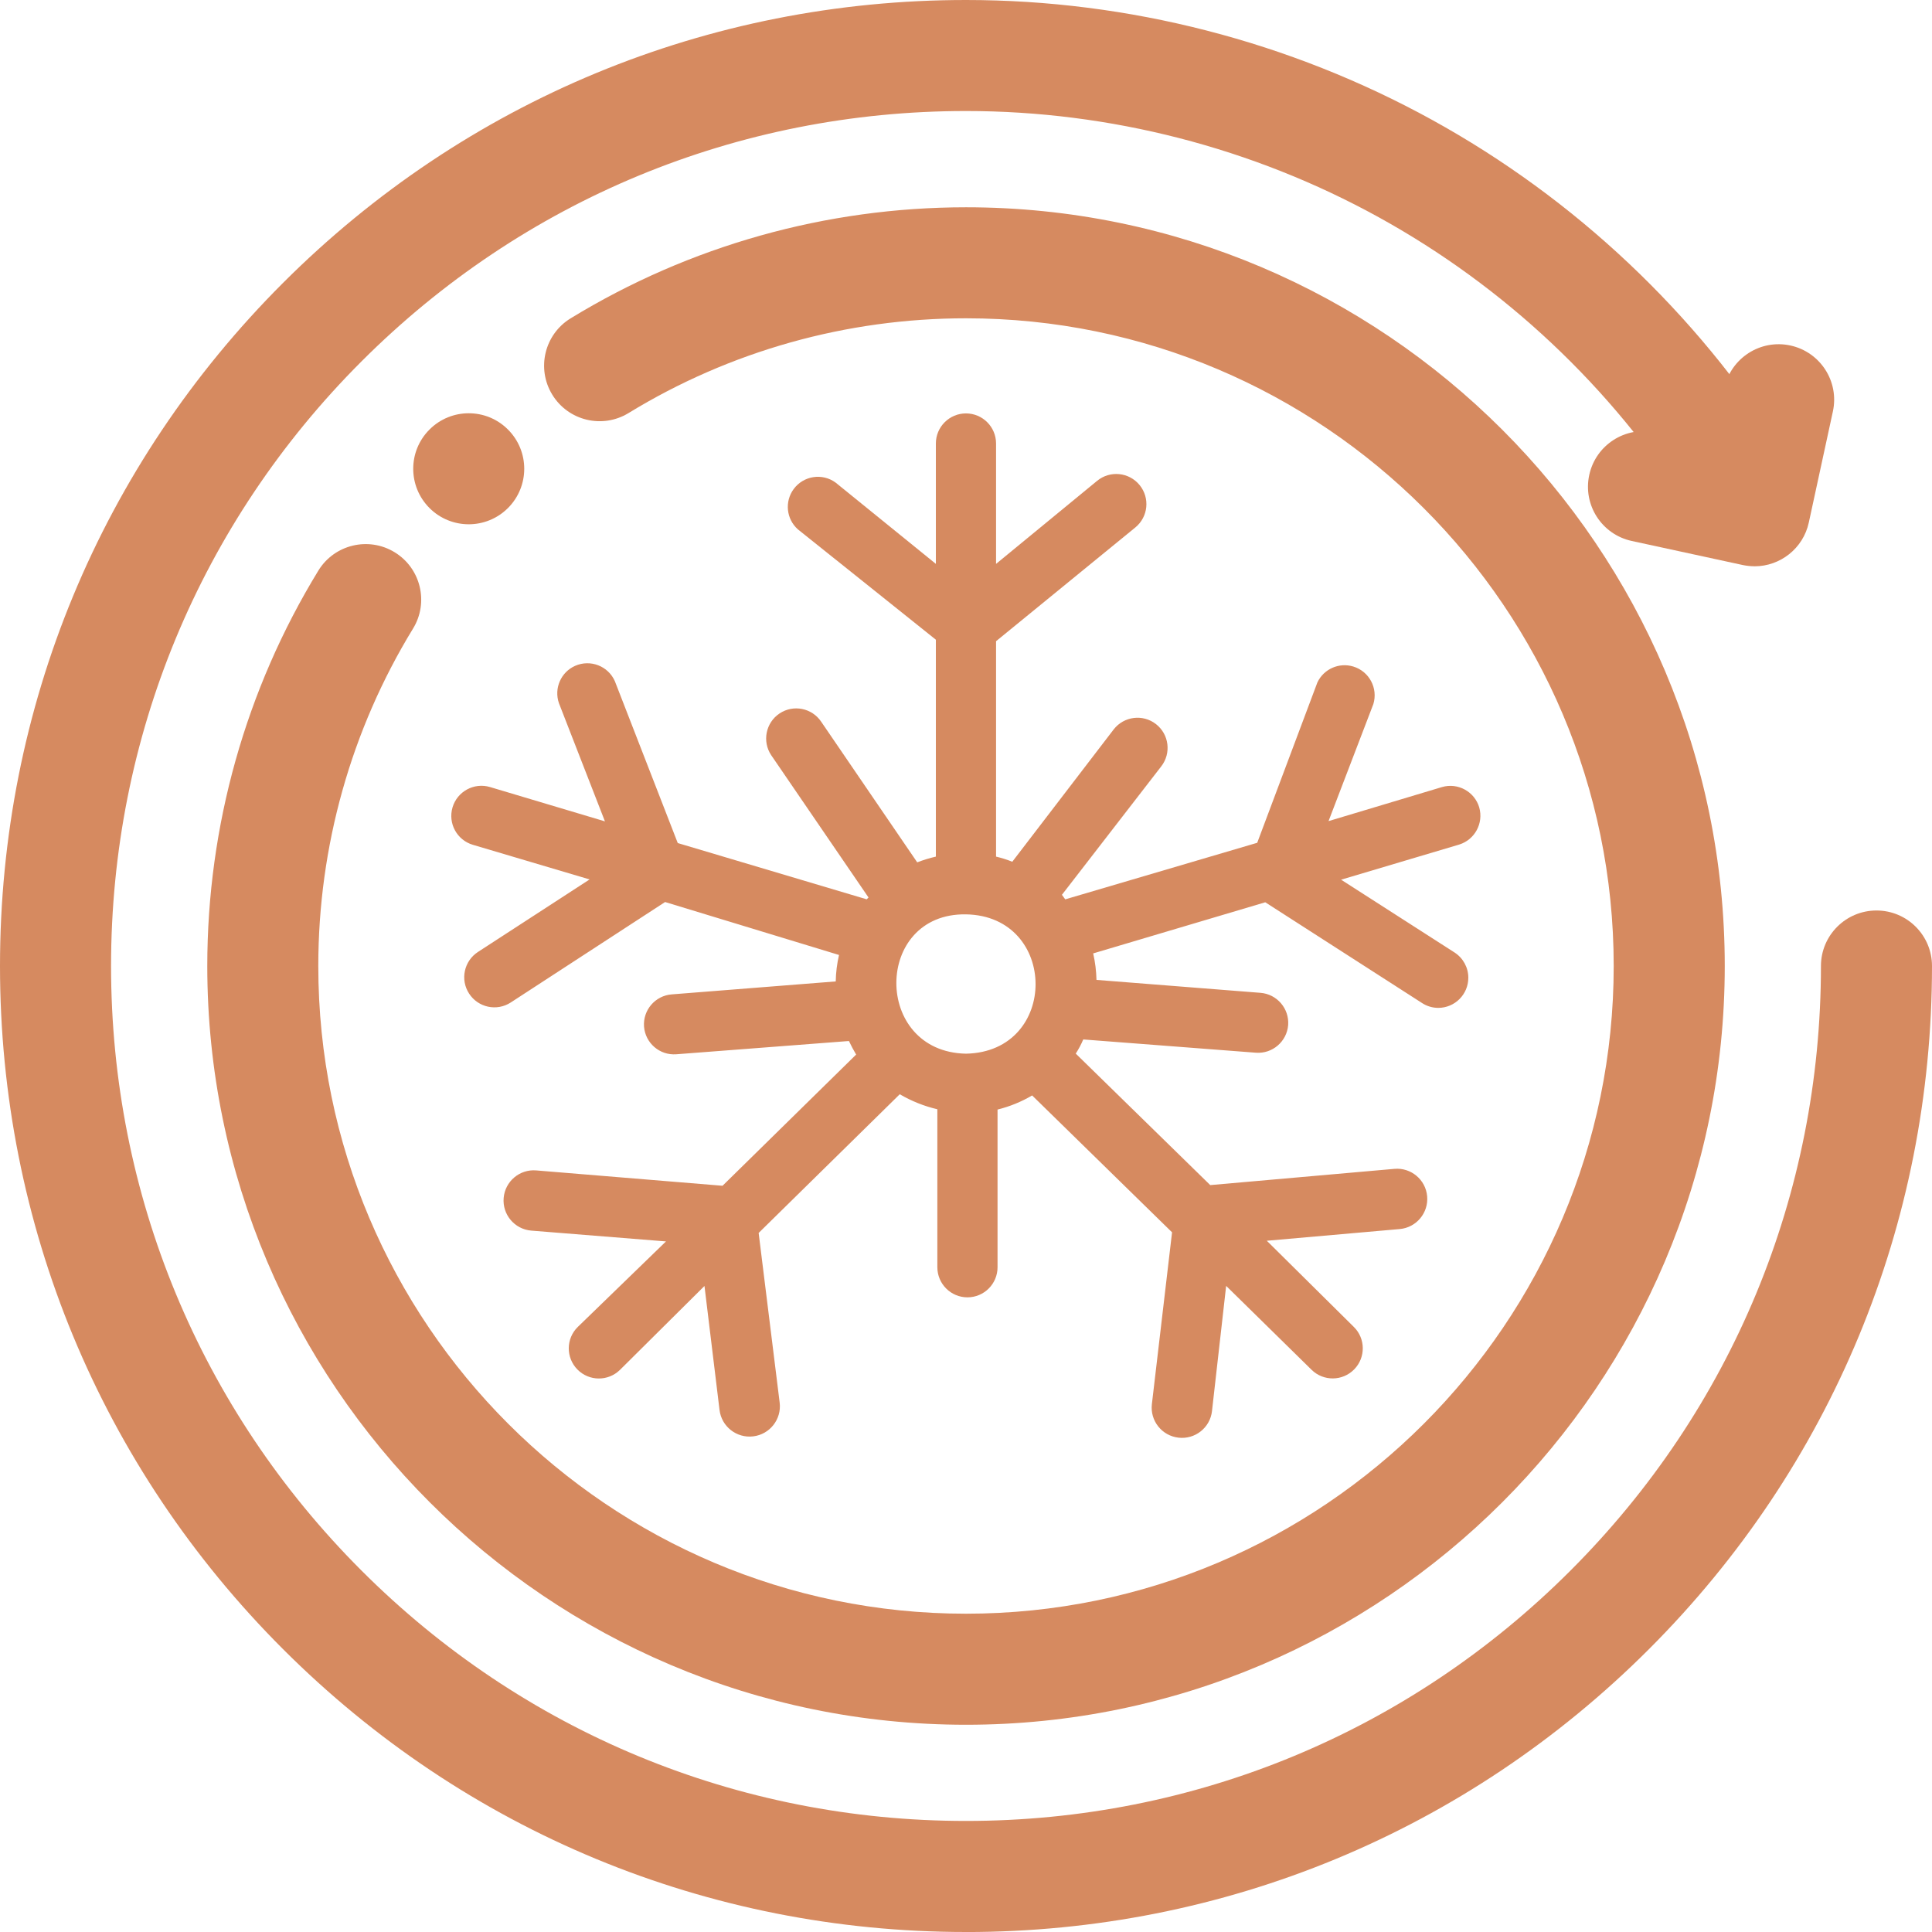 <svg xmlns="http://www.w3.org/2000/svg" fill="none" viewBox="0 0 52 52" height="52" width="52">
<path fill="#D68A60" d="M39.815 21.735C39.689 21.306 39.24 21.059 38.811 21.184L35.758 22.1L36.964 18.95C37.094 18.522 36.852 18.07 36.425 17.94C36.041 17.823 35.63 18.005 35.458 18.367L33.838 22.684L28.671 24.206L28.582 24.084L31.255 20.627C31.53 20.273 31.466 19.764 31.113 19.489C30.76 19.214 30.251 19.278 29.976 19.631L27.246 23.194C27.104 23.137 26.958 23.091 26.809 23.056V17.258L30.558 14.196C30.905 13.912 30.956 13.402 30.672 13.055C30.388 12.708 29.877 12.657 29.53 12.941L26.809 15.177V11.937C26.809 11.49 26.446 11.127 25.999 11.127C25.552 11.127 25.189 11.49 25.189 11.937V15.177L22.492 12.99C22.132 12.725 21.625 12.804 21.361 13.164C21.115 13.5 21.163 13.967 21.472 14.245L25.189 17.218V23.056C25.018 23.095 24.85 23.147 24.687 23.21L22.104 19.427C21.856 19.055 21.353 18.955 20.981 19.203C20.61 19.451 20.509 19.954 20.757 20.326C20.761 20.332 20.764 20.337 20.768 20.342L23.376 24.156L23.327 24.205L18.242 22.691L16.549 18.334C16.368 17.925 15.89 17.74 15.48 17.921C15.096 18.091 14.907 18.527 15.043 18.924L16.282 22.107L13.188 21.183C12.759 21.056 12.308 21.301 12.18 21.73C12.053 22.16 12.298 22.611 12.727 22.738L15.869 23.67L12.864 25.622C12.489 25.866 12.381 26.368 12.626 26.743C12.87 27.119 13.372 27.226 13.747 26.982L17.901 24.278L22.582 25.703C22.528 25.937 22.498 26.176 22.494 26.415L18.079 26.764C17.635 26.799 17.302 27.185 17.334 27.631C17.369 28.075 17.756 28.409 18.201 28.376L22.849 28.019C22.908 28.144 22.973 28.265 23.043 28.384L19.447 31.915L14.434 31.502C13.987 31.464 13.594 31.796 13.556 32.243C13.518 32.69 13.85 33.084 14.297 33.122L17.925 33.413L15.552 35.714C15.232 36.026 15.227 36.539 15.54 36.859C15.853 37.179 16.366 37.184 16.686 36.871L18.961 34.612L19.366 37.948C19.419 38.395 19.826 38.714 20.273 38.66C20.72 38.606 21.039 38.2 20.985 37.753L20.419 33.185L24.217 29.452C24.533 29.636 24.873 29.773 25.229 29.856V34.108C25.229 34.555 25.592 34.918 26.039 34.918C26.486 34.918 26.849 34.555 26.849 34.108V29.864C27.177 29.783 27.49 29.655 27.78 29.484L31.546 33.168L31.003 37.793C30.951 38.24 31.272 38.644 31.719 38.695C32.166 38.747 32.571 38.426 32.621 37.979L33.002 34.61L35.302 36.869C35.622 37.182 36.135 37.177 36.448 36.857C36.761 36.538 36.756 36.024 36.436 35.712L34.096 33.395L37.675 33.08C38.122 33.04 38.452 32.644 38.412 32.197C38.372 31.75 37.977 31.42 37.53 31.46L32.574 31.897L28.954 28.358C29.032 28.237 29.1 28.11 29.156 27.977L33.804 28.334C34.248 28.367 34.636 28.033 34.671 27.589C34.703 27.145 34.37 26.757 33.925 26.722L29.512 26.374C29.506 26.134 29.477 25.894 29.423 25.661L34.055 24.285L38.275 26.997C38.405 27.082 38.557 27.127 38.712 27.127C39.159 27.126 39.521 26.762 39.52 26.315C39.52 26.041 39.38 25.786 39.149 25.636L36.096 23.677L39.279 22.73C39.697 22.597 39.934 22.156 39.814 21.733L39.815 21.735ZM25.999 28.36C23.489 28.311 23.513 24.57 25.999 24.61C28.485 24.651 28.509 28.311 25.999 28.36Z"></path>
<path fill="#D68A60" d="M26 52C19.055 52 12.526 49.295 7.615 44.384C2.705 39.474 0 32.945 0 26C0 19.055 2.705 12.526 7.616 7.616C12.527 2.706 19.056 0 26 0C30.376 0 34.717 1.117 38.549 3.229C42.382 5.341 45.643 8.414 47.98 12.113C48.421 12.811 48.213 13.734 47.515 14.175C46.818 14.615 45.895 14.407 45.454 13.709C43.385 10.435 40.498 7.715 37.106 5.846C33.714 3.976 29.873 2.988 26 2.988C19.854 2.988 14.075 5.381 9.729 9.728C5.382 14.074 2.989 19.854 2.989 26C2.989 32.146 5.382 37.925 9.729 42.271C14.075 46.618 19.854 49.011 26 49.011C32.146 49.011 37.925 46.618 42.271 42.271C46.618 37.925 49.011 32.146 49.011 26C49.011 25.175 49.681 24.506 50.506 24.506C51.331 24.506 52 25.175 52 26C52 32.945 49.295 39.474 44.384 44.385C39.473 49.296 32.944 52.001 25.999 52.001L26 52Z"></path>
<path fill="#D68A60" d="M47.224 15.241C47.12 15.241 47.013 15.23 46.907 15.208L43.918 14.56C43.111 14.385 42.599 13.59 42.775 12.783C42.95 11.976 43.746 11.464 44.552 11.639L46.08 11.971L46.411 10.443C46.587 9.636 47.383 9.124 48.189 9.299C48.996 9.475 49.508 10.27 49.332 11.076L48.684 14.065C48.532 14.764 47.913 15.242 47.225 15.242L47.224 15.241Z"></path>
<path fill="#D68A60" d="M26 46.422C14.739 46.422 5.579 37.261 5.579 26C5.579 22.235 6.613 18.556 8.568 15.359C8.998 14.655 9.919 14.434 10.622 14.864C11.326 15.294 11.548 16.215 11.117 16.918C9.449 19.645 8.567 22.785 8.567 26C8.567 35.613 16.387 43.433 26 43.433C35.613 43.433 43.433 35.613 43.433 26C43.433 16.387 35.613 8.567 26 8.567C22.785 8.567 19.645 9.449 16.918 11.117C16.214 11.548 15.294 11.326 14.864 10.622C14.434 9.918 14.655 8.998 15.359 8.568C18.556 6.613 22.236 5.579 26.001 5.579C37.262 5.579 46.422 14.739 46.422 26C46.422 37.261 37.262 46.422 26.001 46.422H26Z"></path>
<path fill="#D68A60" d="M12.617 14.111C12.234 14.111 11.851 13.965 11.56 13.674C10.976 13.09 10.976 12.144 11.56 11.561C12.143 10.977 13.09 10.977 13.672 11.561C14.256 12.144 14.256 13.09 13.672 13.674C13.38 13.965 12.998 14.111 12.616 14.111H12.617Z"></path>
</svg>
